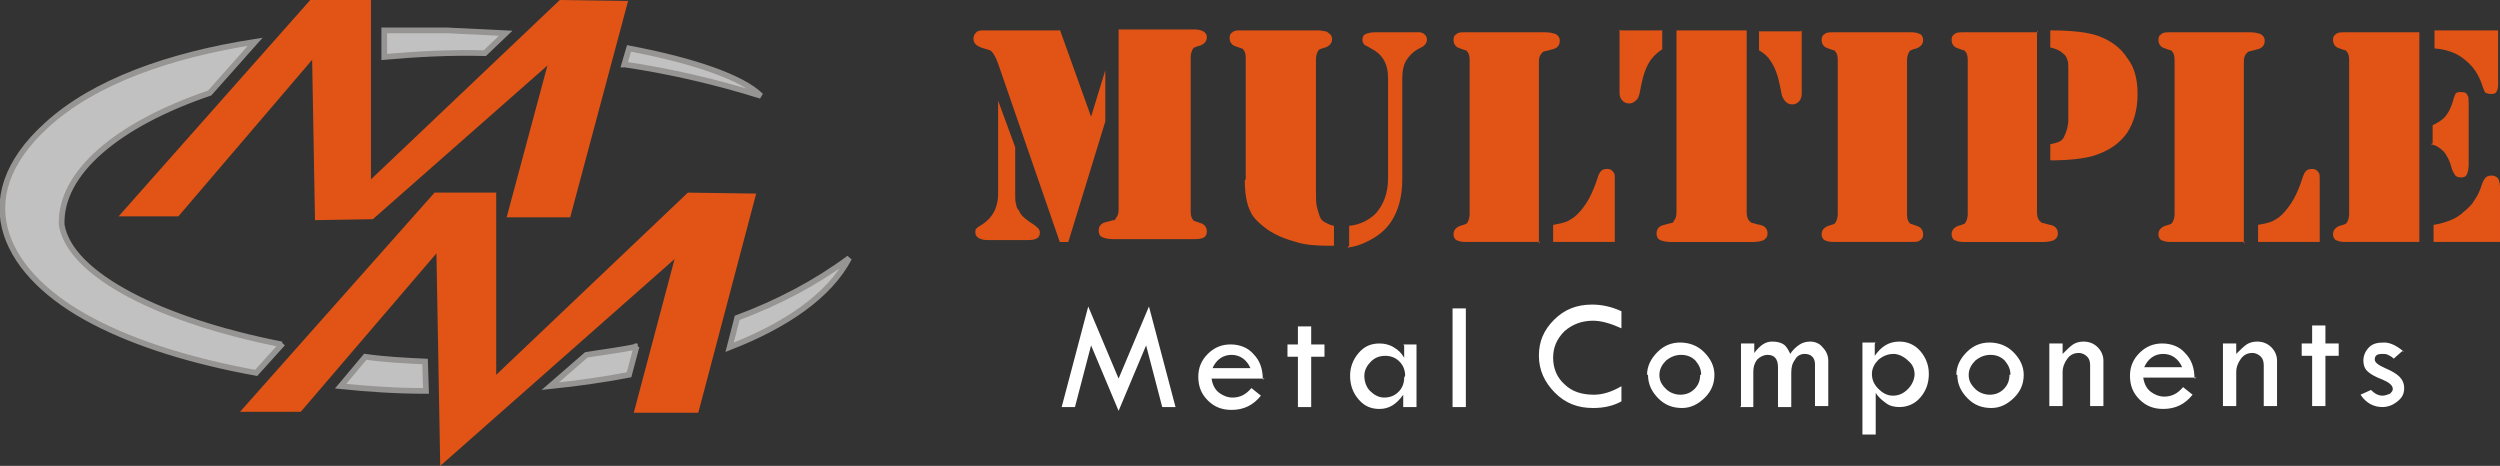 <?xml version="1.0" encoding="UTF-8"?>
<!DOCTYPE svg PUBLIC "-//W3C//DTD SVG 1.1//EN" "http://www.w3.org/Graphics/SVG/1.1/DTD/svg11.dtd">
<!-- Creator: CorelDRAW -->
<svg xmlns="http://www.w3.org/2000/svg" xml:space="preserve" width="3.74in" height="0.697in" style="shape-rendering:geometricPrecision; text-rendering:geometricPrecision; image-rendering:optimizeQuality; fill-rule:evenodd; clip-rule:evenodd"
viewBox="0 0 2.635 0.491"
 xmlns:xlink="http://www.w3.org/1999/xlink">
 <rect x="0" y="0" width="2.635" height="0.491" fill="#333333" stroke="none"/>
 <defs>
  <style type="text/css">
   <![CDATA[
    .str0 {stroke:#969594;stroke-width:0.006}
    .fil2 {fill:#C2C1C1}
    .fil3 {fill:#E15416}
    .fil0 {fill:white;fill-rule:nonzero}
    .fil1 {fill:#E15416;fill-rule:nonzero}
   ]]>
  </style>
 </defs>
 <g id="Layer_x0020_1">
  <g id="_162229688">
   <path id="_92389840" class="fil0" d="M1.211 0.323l0.028 0.106 -0.014 0 -0.017 -0.065 -0.029 0.069 -0.029 -0.069 -0.017 0.065 -0.014 0 0.028 -0.106 0.032 0.076 0.032 -0.076zm0.122 0.076l-0.056 0c0.001,0.007 0.004,0.012 0.008,0.015 0.004,0.003 0.009,0.005 0.014,0.005 0.008,0 0.014,-0.003 0.02,-0.01l0.01 0.008c-0.008,0.01 -0.018,0.015 -0.031,0.015 -0.01,0 -0.018,-0.003 -0.025,-0.01 -0.007,-0.007 -0.01,-0.015 -0.01,-0.025 0,-0.009 0.003,-0.017 0.01,-0.024 0.007,-0.007 0.015,-0.01 0.024,-0.01 0.009,0 0.018,0.003 0.024,0.01 0.007,0.007 0.01,0.016 0.01,0.027zm-0.055 -0.011l0.04 0c-0.004,-0.009 -0.011,-0.014 -0.02,-0.014 -0.009,0 -0.016,0.005 -0.02,0.014zm0.09 -0.044l0.014 0 0 0.019 0.014 0 0 0.013 -0.014 0 0 0.053 -0.014 0 0 -0.053 -0.011 0 0 -0.013 0.011 0 0 -0.019zm0.111 0.019l0.014 0 0 0.066 -0.014 0 0 -0.013c-0.007,0.01 -0.015,0.015 -0.025,0.015 -0.009,0 -0.016,-0.003 -0.022,-0.01 -0.006,-0.007 -0.009,-0.015 -0.009,-0.025 0,-0.009 0.003,-0.017 0.009,-0.024 0.006,-0.007 0.013,-0.01 0.022,-0.01 0.005,0 0.01,0.001 0.015,0.004 0.005,0.003 0.008,0.006 0.011,0.011l0 -0.013zm0.002 0.033c0,-0.006 -0.002,-0.011 -0.006,-0.015 -0.004,-0.004 -0.009,-0.006 -0.015,-0.006 -0.006,0 -0.011,0.002 -0.015,0.006 -0.004,0.004 -0.007,0.009 -0.007,0.015 0,0.006 0.002,0.012 0.006,0.016 0.004,0.004 0.009,0.007 0.015,0.007 0.006,0 0.011,-0.002 0.015,-0.006 0.004,-0.004 0.006,-0.009 0.006,-0.015zm0.05 -0.071l0.014 0 0 0.104 -0.014 0 0 -0.104zm0.178 0.005l0 0.016c-0.011,-0.005 -0.021,-0.008 -0.03,-0.008 -0.012,0 -0.022,0.004 -0.03,0.011 -0.008,0.008 -0.012,0.017 -0.012,0.028 0,0.011 0.004,0.021 0.012,0.028 0.008,0.008 0.019,0.011 0.031,0.011 0.009,0 0.019,-0.003 0.029,-0.009l0 0.016c-0.009,0.005 -0.019,0.007 -0.03,0.007 -0.016,0 -0.029,-0.005 -0.04,-0.016 -0.011,-0.011 -0.017,-0.024 -0.017,-0.039 0,-0.015 0.005,-0.027 0.016,-0.038 0.011,-0.011 0.024,-0.016 0.04,-0.016 0.01,0 0.02,0.002 0.031,0.007zm0.027 0.065c0,-0.009 0.004,-0.017 0.011,-0.024 0.007,-0.007 0.015,-0.01 0.024,-0.01 0.009,0 0.018,0.003 0.025,0.01 0.007,0.007 0.011,0.015 0.011,0.024 0,0.009 -0.003,0.017 -0.01,0.024 -0.007,0.007 -0.015,0.011 -0.024,0.011 -0.01,0 -0.018,-0.003 -0.025,-0.01 -0.007,-0.007 -0.011,-0.015 -0.011,-0.025zm0.057 0c0,-0.006 -0.002,-0.01 -0.006,-0.015 -0.004,-0.004 -0.009,-0.006 -0.015,-0.006 -0.006,0 -0.011,0.002 -0.016,0.006 -0.004,0.004 -0.007,0.009 -0.007,0.015 0,0.006 0.002,0.01 0.007,0.015 0.004,0.004 0.01,0.006 0.015,0.006 0.006,0 0.011,-0.002 0.015,-0.006 0.004,-0.004 0.006,-0.009 0.006,-0.015zm0.042 0.033l0 -0.066 0.014 0 0 0.01c0.003,-0.004 0.006,-0.007 0.009,-0.009 0.003,-0.002 0.006,-0.003 0.01,-0.003 0.005,0 0.009,0.001 0.012,0.003 0.003,0.002 0.005,0.006 0.007,0.01 0.003,-0.005 0.007,-0.008 0.01,-0.01 0.003,-0.002 0.007,-0.003 0.011,-0.003 0.005,0 0.01,0.002 0.013,0.006 0.004,0.004 0.006,0.009 0.006,0.014l0 0.048 -0.014 0 0 -0.044c0,-0.007 -0.004,-0.011 -0.011,-0.011 -0.004,0 -0.008,0.002 -0.01,0.006 -0.003,0.004 -0.004,0.008 -0.004,0.014l0 0.036 -0.014 0 0 -0.042c0,-0.009 -0.004,-0.013 -0.011,-0.013 -0.004,0 -0.008,0.002 -0.011,0.005 -0.003,0.004 -0.004,0.008 -0.004,0.013l0 0.037 -0.014 0zm0.141 -0.066l0 0.013 0 0c0.007,-0.01 0.015,-0.015 0.026,-0.015 0.008,0 0.016,0.003 0.022,0.01 0.006,0.007 0.009,0.015 0.009,0.024 0,0.01 -0.003,0.018 -0.009,0.025 -0.006,0.007 -0.014,0.01 -0.022,0.01 -0.005,0 -0.01,-0.001 -0.014,-0.004 -0.004,-0.003 -0.008,-0.006 -0.011,-0.011l0 0 0 0.044 -0.014 0 0 -0.097 0.014 0zm0.042 0.033c0,-0.006 -0.002,-0.011 -0.007,-0.015 -0.004,-0.004 -0.01,-0.007 -0.015,-0.007 -0.006,0 -0.011,0.002 -0.016,0.006 -0.004,0.004 -0.007,0.009 -0.007,0.015 0,0.006 0.002,0.011 0.007,0.016 0.004,0.004 0.009,0.007 0.015,0.007 0.006,0 0.011,-0.002 0.016,-0.007 0.004,-0.004 0.007,-0.01 0.007,-0.016zm0.044 0c0,-0.009 0.004,-0.017 0.011,-0.024 0.007,-0.007 0.015,-0.01 0.024,-0.01 0.009,0 0.018,0.003 0.025,0.01 0.007,0.007 0.011,0.015 0.011,0.024 0,0.009 -0.003,0.017 -0.01,0.024 -0.007,0.007 -0.015,0.011 -0.024,0.011 -0.01,0 -0.018,-0.003 -0.025,-0.01 -0.007,-0.007 -0.011,-0.015 -0.011,-0.025zm0.057 0c0,-0.006 -0.002,-0.01 -0.006,-0.015 -0.004,-0.004 -0.009,-0.006 -0.015,-0.006 -0.006,0 -0.011,0.002 -0.016,0.006 -0.004,0.004 -0.007,0.009 -0.007,0.015 0,0.006 0.002,0.01 0.007,0.015 0.004,0.004 0.01,0.006 0.015,0.006 0.006,0 0.011,-0.002 0.015,-0.006 0.004,-0.004 0.006,-0.009 0.006,-0.015zm0.041 0.033l0 -0.066 0.014 0 0 0.011c0.004,-0.004 0.008,-0.008 0.011,-0.01 0.003,-0.002 0.007,-0.003 0.011,-0.003 0.006,0 0.011,0.002 0.015,0.006 0.004,0.004 0.006,0.009 0.006,0.014l0 0.048 -0.014 0 0 -0.043c0,-0.004 -0.001,-0.007 -0.003,-0.009 -0.002,-0.002 -0.005,-0.004 -0.009,-0.004 -0.005,0 -0.009,0.002 -0.012,0.006 -0.003,0.004 -0.005,0.009 -0.005,0.014l0 0.036 -0.014 0zm0.155 -0.03l-0.056 0c0.001,0.007 0.004,0.012 0.008,0.015 0.004,0.003 0.009,0.005 0.014,0.005 0.008,0 0.014,-0.003 0.02,-0.01l0.01 0.008c-0.008,0.01 -0.018,0.015 -0.031,0.015 -0.01,0 -0.018,-0.003 -0.025,-0.01 -0.007,-0.007 -0.01,-0.015 -0.01,-0.025 0,-0.009 0.003,-0.017 0.01,-0.024 0.007,-0.007 0.015,-0.01 0.024,-0.01 0.009,0 0.018,0.003 0.024,0.01 0.007,0.007 0.01,0.016 0.01,0.027zm-0.055 -0.011l0.04 0c-0.004,-0.009 -0.011,-0.014 -0.02,-0.014 -0.009,0 -0.016,0.005 -0.02,0.014zm0.083 0.041l0 -0.066 0.014 0 0 0.011c0.004,-0.004 0.008,-0.008 0.011,-0.01 0.003,-0.002 0.007,-0.003 0.011,-0.003 0.006,0 0.011,0.002 0.015,0.006 0.004,0.004 0.006,0.009 0.006,0.014l0 0.048 -0.014 0 0 -0.043c0,-0.004 -0.001,-0.007 -0.003,-0.009 -0.002,-0.002 -0.005,-0.004 -0.009,-0.004 -0.005,0 -0.009,0.002 -0.012,0.006 -0.003,0.004 -0.005,0.009 -0.005,0.014l0 0.036 -0.014 0zm0.094 -0.085l0.014 0 0 0.019 0.014 0 0 0.013 -0.014 0 0 0.053 -0.014 0 0 -0.053 -0.011 0 0 -0.013 0.011 0 0 -0.019zm0.095 0.027l-0.009 0.008c-0.002,-0.002 -0.004,-0.003 -0.006,-0.004 -0.002,-0.001 -0.004,-0.001 -0.006,-0.001 -0.006,0 -0.008,0.002 -0.008,0.006 0,0.003 0.004,0.006 0.011,0.009 0.007,0.003 0.012,0.006 0.015,0.009 0.003,0.003 0.005,0.007 0.005,0.012 0,0.006 -0.002,0.01 -0.007,0.014 -0.005,0.004 -0.01,0.006 -0.016,0.006 -0.009,0 -0.017,-0.004 -0.023,-0.013l0.011 -0.005c0.004,0.004 0.008,0.006 0.012,0.006 0.003,0 0.005,-0.001 0.008,-0.002 0.002,-0.002 0.003,-0.003 0.003,-0.005 0,-0.004 -0.004,-0.007 -0.011,-0.01 -0.008,-0.003 -0.013,-0.006 -0.016,-0.009 -0.003,-0.003 -0.004,-0.007 -0.004,-0.011 0,-0.005 0.002,-0.01 0.006,-0.014 0.004,-0.004 0.009,-0.005 0.016,-0.005 0.006,0 0.013,0.003 0.021,0.01z"/>
   <path id="_94592128" class="fil1" d="M1.179 0.031l0.075 0 0.005 0c0.008,0 0.013,0.003 0.013,0.008 0,0.004 -0.002,0.007 -0.007,0.009 -0.004,0.001 -0.006,0.002 -0.006,0.002 -0.001,0 -0.001,0.001 -0.002,0.002 -0.001,0.002 -0.002,0.005 -0.002,0.008l0 0.163c0,0.004 0.001,0.007 0.002,0.008 0.001,0.001 0.001,0.002 0.002,0.002 0.001,0 0.003,0.001 0.006,0.002 0.004,0.001 0.007,0.004 0.007,0.009 0,0.006 -0.004,0.008 -0.013,0.008l-0.005 0 -0.075 0 -0.006 0c-0.005,0 -0.009,-0.001 -0.011,-0.002 -0.003,-0.001 -0.004,-0.004 -0.004,-0.007 0,-0.005 0.003,-0.008 0.008,-0.009 0.004,-0.001 0.007,-0.002 0.008,-0.002 0.001,-0 0.002,-0.001 0.002,-0.002 0.002,-0.002 0.003,-0.005 0.003,-0.009l0 -0.192zm-0.062 0l0.033 0.092 0.015 -0.049 0 0.054 -0.039 0.127 -0.009 0 -0.065 -0.188c-0.002,-0.006 -0.005,-0.011 -0.007,-0.013 -0.001,-0.001 -0.004,-0.002 -0.008,-0.003 -0.007,-0.002 -0.011,-0.005 -0.011,-0.01 0,-0.003 0.001,-0.005 0.003,-0.007 0.002,-0.002 0.005,-0.002 0.009,-0.002l0.079 0zm-0.065 0.075l0.018 0.049 0 0.049c0,0.005 0,0.009 0.001,0.011 0,0.002 0.001,0.005 0.003,0.007 0.002,0.005 0.006,0.008 0.01,0.011l0.006 0.004c0.004,0.003 0.006,0.005 0.006,0.008 0,0.006 -0.004,0.008 -0.013,0.008l-0.042 0c-0.008,0 -0.013,-0.003 -0.013,-0.008 0,-0.002 0,-0.003 0.001,-0.004 0.001,-0.001 0.002,-0.002 0.004,-0.003 0.012,-0.007 0.019,-0.018 0.019,-0.034l0 -0.098zm0.261 0.083l0 -0.128c0,-0.004 -0.001,-0.007 -0.002,-0.008 -0.001,-0.001 -0.001,-0.002 -0.002,-0.002 -0.001,-0 -0.003,-0.001 -0.006,-0.002 -0.004,-0.001 -0.007,-0.004 -0.007,-0.009 0,-0.003 0.001,-0.005 0.003,-0.006 0.002,-0.002 0.005,-0.002 0.009,-0.002l0.004 0 0.075 0 0.004 0 0.006 0.001c0.002,0 0.003,0.002 0.005,0.003 0.001,0.001 0.002,0.003 0.002,0.005 0,0.004 -0.002,0.007 -0.007,0.009 -0.004,0.001 -0.006,0.002 -0.006,0.002 -0.001,0 -0.001,0.001 -0.002,0.002 -0.001,0.002 -0.002,0.005 -0.002,0.008l0 0.137c0,0.009 0,0.016 0.001,0.019 0.001,0.004 0.002,0.007 0.003,0.01 0.001,0.003 0.003,0.005 0.005,0.006 0.002,0.001 0.005,0.003 0.01,0.004l0 0.021 -0.004 0c-0.015,0 -0.027,-0.001 -0.036,-0.004 -0.011,-0.003 -0.021,-0.007 -0.03,-0.013 -0.008,-0.006 -0.015,-0.012 -0.018,-0.019 -0.004,-0.008 -0.006,-0.019 -0.006,-0.033zm0.109 0.07l0 -0.021c0.011,-0.001 0.021,-0.006 0.028,-0.013 0.008,-0.009 0.013,-0.021 0.013,-0.037l0 -0.106c0,-0.015 -0.006,-0.025 -0.018,-0.031 -0.003,-0.002 -0.006,-0.003 -0.007,-0.004 -0.001,-0.001 -0.002,-0.003 -0.002,-0.005 0,-0.003 0.001,-0.005 0.003,-0.006 0.002,-0.001 0.006,-0.002 0.01,-0.002l0.041 0c0.004,0 0.006,5.27046e-005 0.007,0 0.001,0 0.002,0.001 0.003,0.001 0.003,0.002 0.004,0.004 0.004,0.007 0,0.002 -0.001,0.004 -0.003,0.006 -0.001,0.001 -0.003,0.002 -0.007,0.004 -0.005,0.003 -0.009,0.007 -0.012,0.012 -0.003,0.005 -0.004,0.012 -0.004,0.018l0 0.107c0,0.018 -0.004,0.033 -0.012,0.045 -0.006,0.009 -0.015,0.016 -0.026,0.021 -0.006,0.003 -0.012,0.005 -0.02,0.006zm0.201 -0.004l-0.075 0 -0.004 0c-0.004,0 -0.007,-0.001 -0.009,-0.002 -0.002,-0.001 -0.003,-0.004 -0.003,-0.006 0,-0.004 0.002,-0.007 0.007,-0.009 0.004,-0.001 0.006,-0.002 0.006,-0.002 0.001,-0 0.001,-0.001 0.002,-0.002 0.001,-0.002 0.002,-0.005 0.002,-0.008l0 -0.163c0,-0.004 -0.001,-0.007 -0.002,-0.008 -0.001,-0.001 -0.001,-0.002 -0.002,-0.002 -0.001,-0 -0.003,-0.001 -0.006,-0.002 -0.004,-0.001 -0.007,-0.004 -0.007,-0.009 0,-0.003 0.001,-0.005 0.003,-0.006 0.002,-0.002 0.005,-0.002 0.009,-0.002l0.004 0 0.075 0 0.006 0c0.005,0 0.008,0.001 0.011,0.002 0.003,0.002 0.004,0.004 0.004,0.007 0,0.005 -0.003,0.008 -0.008,0.009 -0.004,0.001 -0.007,0.002 -0.008,0.002 -0.001,0 -0.002,0.001 -0.003,0.002 -0.002,0.002 -0.003,0.005 -0.003,0.009l0 0.192zm0.014 0l0 -0.018c0.006,-0.001 0.01,-0.002 0.013,-0.003 0.003,-0.001 0.006,-0.003 0.009,-0.005 0.005,-0.004 0.009,-0.009 0.013,-0.015 0.004,-0.006 0.007,-0.013 0.01,-0.021 0.002,-0.006 0.003,-0.01 0.005,-0.012 0.001,-0.002 0.004,-0.003 0.007,-0.003 0.003,0 0.005,0.001 0.007,0.004 0.001,0.001 0.001,0.004 0.001,0.007l0 0.066 -0.064 0zm0.204 -0.223l0 0.192c0,0.004 0.001,0.007 0.003,0.009 0.001,0.001 0.002,0.002 0.003,0.002 0.001,0 0.003,0.001 0.008,0.002 0.005,0.001 0.008,0.004 0.008,0.009 0,0.003 -0.001,0.005 -0.004,0.007 -0.002,0.001 -0.006,0.002 -0.011,0.002l-0.006 0 -0.075 0 -0.006 0c-0.005,0 -0.009,-0.001 -0.011,-0.002 -0.003,-0.001 -0.004,-0.004 -0.004,-0.007 0,-0.005 0.003,-0.008 0.008,-0.009 0.004,-0.001 0.007,-0.002 0.008,-0.002 0.001,-0 0.002,-0.001 0.002,-0.002 0.002,-0.002 0.003,-0.005 0.003,-0.009l0 -0.192 0.075 0zm0.058 0l0 0.067c0,0.003 -0.001,0.006 -0.003,0.008 -0.002,0.002 -0.004,0.003 -0.007,0.003 -0.003,0 -0.005,-0.001 -0.007,-0.003 -0.002,-0.002 -0.003,-0.004 -0.004,-0.007l-0.002 -0.01c-0.002,-0.01 -0.005,-0.019 -0.01,-0.026 -0.003,-0.005 -0.007,-0.008 -0.012,-0.011l0 -0.02 0.044 0zm-0.191 0l0.044 0 0 0.02c-0.005,0.003 -0.009,0.007 -0.012,0.011 -0.005,0.007 -0.008,0.016 -0.01,0.026l-0.002 0.01c-0.001,0.003 -0.002,0.006 -0.004,0.007 -0.002,0.002 -0.004,0.003 -0.007,0.003 -0.003,0 -0.005,-0.001 -0.007,-0.003 -0.002,-0.002 -0.003,-0.005 -0.003,-0.008l0 -0.067zm0.303 0.223l-0.075 0 -0.004 0c-0.004,0 -0.007,-0.001 -0.009,-0.002 -0.002,-0.001 -0.003,-0.004 -0.003,-0.006 0,-0.004 0.002,-0.007 0.007,-0.009 0.004,-0.001 0.006,-0.002 0.006,-0.002 0.001,-0 0.001,-0.001 0.002,-0.002 0.001,-0.002 0.002,-0.005 0.002,-0.008l0 -0.163c0,-0.004 -0.001,-0.007 -0.002,-0.008 -0.001,-0.001 -0.001,-0.002 -0.002,-0.002 -0.001,-0 -0.003,-0.001 -0.006,-0.002 -0.004,-0.001 -0.007,-0.004 -0.007,-0.009 0,-0.003 0.001,-0.005 0.003,-0.006 0.002,-0.002 0.005,-0.002 0.009,-0.002l0.004 0 0.075 0 0.004 0c0.004,0 0.007,0.001 0.009,0.002 0.002,0.001 0.003,0.004 0.003,0.006 0,0.004 -0.002,0.007 -0.007,0.009 -0.004,0.001 -0.006,0.002 -0.006,0.002 -0.001,0 -0.001,0.001 -0.002,0.002 -0.001,0.002 -0.002,0.005 -0.002,0.008l0 0.163c0,0.004 0.001,0.007 0.002,0.008 0.001,0.001 0.001,0.002 0.002,0.002 0.001,0 0.003,0.001 0.006,0.002 0.004,0.001 0.007,0.004 0.007,0.009 0,0.003 -0.001,0.005 -0.003,0.006 -0.002,0.002 -0.005,0.002 -0.009,0.002l-0.004 0zm0.136 -0.223l0 0.192c0,0.004 0.001,0.007 0.003,0.009 0.001,0.001 0.002,0.002 0.003,0.002 0.001,0 0.003,0.001 0.008,0.002 0.005,0.001 0.008,0.004 0.008,0.009 0,0.003 -0.001,0.005 -0.004,0.007 -0.002,0.001 -0.006,0.002 -0.011,0.002l-0.006 0 -0.075 0 -0.004 0c-0.004,0 -0.007,-0.001 -0.009,-0.002 -0.002,-0.001 -0.003,-0.004 -0.003,-0.006 0,-0.004 0.002,-0.007 0.007,-0.009 0.004,-0.001 0.006,-0.002 0.006,-0.002 0.001,-0 0.001,-0.001 0.002,-0.002 0.001,-0.002 0.002,-0.005 0.002,-0.008l0 -0.163c0,-0.004 -0.001,-0.007 -0.002,-0.008 -0.001,-0.001 -0.001,-0.002 -0.002,-0.002 -0.001,-0 -0.003,-0.001 -0.006,-0.002 -0.004,-0.001 -0.007,-0.004 -0.007,-0.009 0,-0.003 0.001,-0.005 0.003,-0.006 0.002,-0.002 0.005,-0.002 0.009,-0.002l0.004 0 0.075 0zm0.014 0.138l0 -0.018c0.005,-0.001 0.008,-0.002 0.01,-0.003 0.002,-0.001 0.004,-0.003 0.005,-0.006 0.002,-0.004 0.004,-0.01 0.004,-0.017l0 -0.052c0,-0.005 -0,-0.009 -0.001,-0.011 -0.001,-0.003 -0.002,-0.005 -0.005,-0.007 -0.003,-0.003 -0.008,-0.005 -0.013,-0.006l0 -0.018c0.023,0 0.04,0.002 0.051,0.006 0.013,0.005 0.023,0.012 0.03,0.023 0.008,0.01 0.011,0.023 0.011,0.038 0,0.017 -0.004,0.03 -0.011,0.041 -0.008,0.011 -0.018,0.018 -0.032,0.023 -0.011,0.004 -0.028,0.006 -0.049,0.006zm0.205 0.085l-0.075 0 -0.004 0c-0.004,0 -0.007,-0.001 -0.009,-0.002 -0.002,-0.001 -0.003,-0.004 -0.003,-0.006 0,-0.004 0.002,-0.007 0.007,-0.009 0.004,-0.001 0.006,-0.002 0.006,-0.002 0.001,-0 0.001,-0.001 0.002,-0.002 0.001,-0.002 0.002,-0.005 0.002,-0.008l0 -0.163c0,-0.004 -0.001,-0.007 -0.002,-0.008 -0.001,-0.001 -0.001,-0.002 -0.002,-0.002 -0.001,-0 -0.003,-0.001 -0.006,-0.002 -0.004,-0.001 -0.007,-0.004 -0.007,-0.009 0,-0.003 0.001,-0.005 0.003,-0.006 0.002,-0.002 0.005,-0.002 0.009,-0.002l0.004 0 0.075 0 0.006 0c0.005,0 0.008,0.001 0.011,0.002 0.003,0.002 0.004,0.004 0.004,0.007 0,0.005 -0.003,0.008 -0.008,0.009 -0.004,0.001 -0.007,0.002 -0.008,0.002 -0.001,0 -0.002,0.001 -0.003,0.002 -0.002,0.002 -0.003,0.005 -0.003,0.009l0 0.192zm0.014 0l0 -0.018c0.006,-0.001 0.01,-0.002 0.013,-0.003 0.003,-0.001 0.006,-0.003 0.009,-0.005 0.005,-0.004 0.009,-0.009 0.013,-0.015 0.004,-0.006 0.007,-0.013 0.01,-0.021 0.002,-0.006 0.003,-0.01 0.005,-0.012 0.001,-0.002 0.004,-0.003 0.007,-0.003 0.003,0 0.005,0.001 0.007,0.004 0.001,0.001 0.001,0.004 0.001,0.007l0 0.066 -0.064 0zm0.17 -0.223l0 0.223 -0.075 0 -0.004 0c-0.004,0 -0.007,-0.001 -0.009,-0.002 -0.002,-0.001 -0.003,-0.004 -0.003,-0.006 0,-0.004 0.002,-0.007 0.007,-0.009 0.004,-0.001 0.006,-0.002 0.006,-0.002 0.001,-0 0.001,-0.001 0.002,-0.002 0.001,-0.002 0.002,-0.005 0.002,-0.008l0 -0.163c0,-0.004 -0.001,-0.007 -0.002,-0.008 -0.001,-0.001 -0.001,-0.002 -0.002,-0.002 -0.001,-0 -0.003,-0.001 -0.006,-0.002 -0.004,-0.001 -0.007,-0.004 -0.007,-0.009 0,-0.003 0.001,-0.005 0.003,-0.006 0.002,-0.002 0.005,-0.002 0.009,-0.002l0.004 0 0.075 0zm0.015 0l0.068 0 0 0.058c0,0.003 -0.001,0.006 -0.002,0.007 -0.001,0.002 -0.004,0.002 -0.006,0.002 -0.002,0 -0.004,-0.001 -0.005,-0.001 -0.001,-0.001 -0.002,-0.003 -0.003,-0.006 -0.004,-0.013 -0.01,-0.022 -0.019,-0.029 -0.008,-0.007 -0.019,-0.011 -0.032,-0.012l0 -0.019zm-0.001 0.119l0 -0.019c0.006,-0.003 0.011,-0.006 0.014,-0.01 0.003,-0.004 0.005,-0.008 0.007,-0.014 0.001,-0.004 0.002,-0.007 0.003,-0.009 0.001,-0.002 0.004,-0.002 0.006,-0.002 0.004,0 0.006,0.001 0.007,0.004 0.001,0.001 0.001,0.005 0.001,0.01l0 0.062c0,0.005 -0.001,0.009 -0.002,0.011 -0.001,0.002 -0.003,0.003 -0.006,0.003 -0.003,0 -0.005,-0.001 -0.006,-0.002 -0.001,-0.002 -0.003,-0.004 -0.004,-0.008 -0.002,-0.008 -0.005,-0.013 -0.008,-0.017 -0.004,-0.004 -0.008,-0.007 -0.014,-0.008zm0.001 0.104l0 -0.018c0.007,-0.001 0.013,-0.003 0.018,-0.005 0.005,-0.002 0.01,-0.005 0.014,-0.009 0.005,-0.004 0.009,-0.008 0.011,-0.012 0.003,-0.004 0.006,-0.01 0.008,-0.017 0.001,-0.003 0.003,-0.006 0.004,-0.007 0.001,-0.001 0.003,-0.002 0.006,-0.002 0.003,0 0.005,0.001 0.007,0.003 0.001,0.002 0.002,0.005 0.002,0.009l0 0.058 -0.07 0z"/>
   <path id="_94592032" class="fil2 str0" d="M0.895 0.272c-0.035,0.026 -0.075,0.047 -0.118,0.063l-0.008 0.031c0.059,-0.023 0.105,-0.054 0.126,-0.094zm-0.223 0.093c-0.018,0.004 -0.036,0.006 -0.054,0.009l-0.038 0.033c0.029,-0.003 0.057,-0.007 0.083,-0.012l0.008 -0.03zm-0.224 0.016c-0.021,-0.001 -0.042,-0.002 -0.063,-0.005l-0.026 0.031c0.029,0.003 0.059,0.005 0.09,0.005l-0.001 -0.031zm-0.151 -0.018c-0.127,-0.025 -0.223,-0.073 -0.232,-0.126 -0.002,-0.055 0.059,-0.106 0.156,-0.139l0.048 -0.054c-0.09,0.014 -0.17,0.042 -0.22,0.088 -0.086,0.078 -0.043,0.159 0.05,0.207 0.046,0.024 0.105,0.042 0.171,0.054l0.028 -0.031zm0.108 -0.303c0.034,-0.003 0.07,-0.005 0.106,-0.004l0.022 -0.021c-0.02,-0.001 -0.041,-0.002 -0.062,-0.003 -0.022,-0 -0.044,-0 -0.066,0l0 0.028zm0.254 0.008c0.047,0.007 0.095,0.018 0.143,0.033 -0.019,-0.019 -0.07,-0.037 -0.139,-0.05l-0.005 0.017z"/>
   <polygon id="_66760768" class="fil3" points="0.797,0.204 0.736,0.435 0.668,0.435 0.711,0.273 0.464,0.491 0.46,0.267 0.317,0.434 0.253,0.434 0.458,0.203 0.523,0.203 0.523,0.395 0.725,0.203 "/>
   <polygon id="_94424720" class="fil3" points="0.662,0.001 0.601,0.229 0.534,0.229 0.577,0.069 0.393,0.231 0.332,0.232 0.329,0.063 0.188,0.228 0.125,0.228 0.327,0 0.391,0 0.391,0.189 0.59,0 "/>
  </g>
 </g>
</svg>
